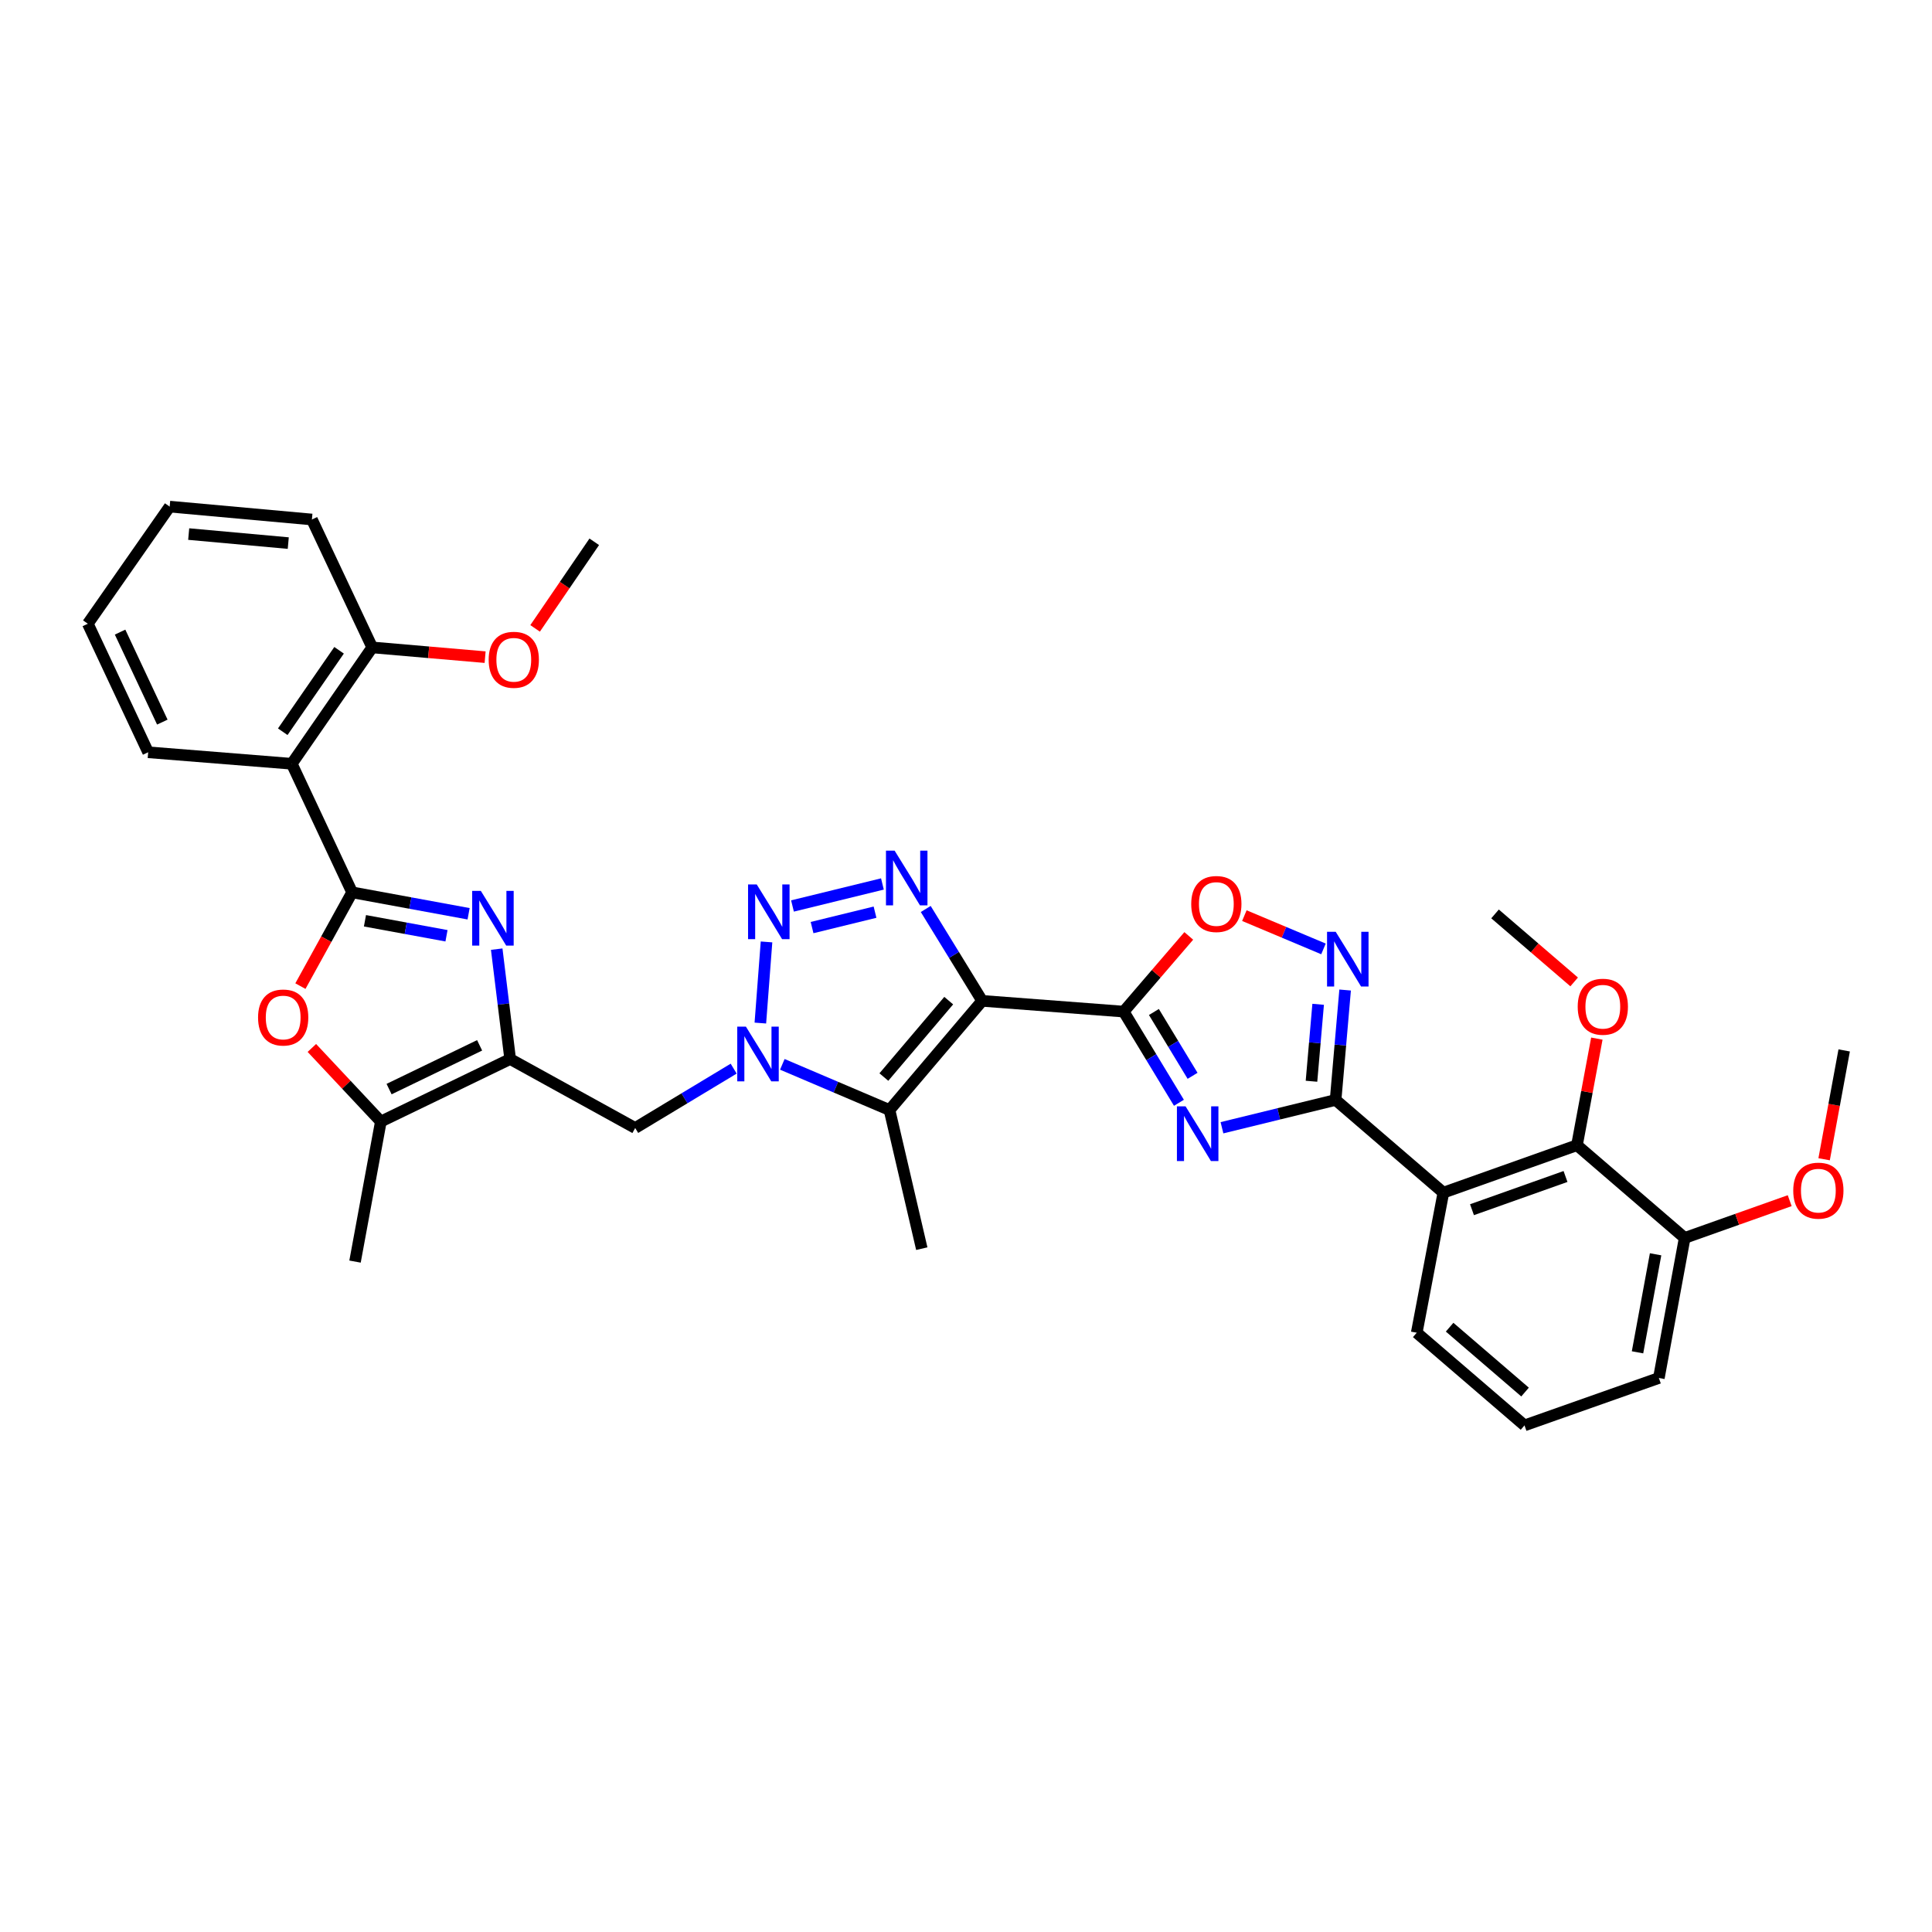 <?xml version='1.0' encoding='iso-8859-1'?>
<svg version='1.1' baseProfile='full'
              xmlns='http://www.w3.org/2000/svg'
                      xmlns:rdkit='http://www.rdkit.org/xml'
                      xmlns:xlink='http://www.w3.org/1999/xlink'
                  xml:space='preserve'
width='1000px' height='1000px' viewBox='0 0 1000 1000'>
<!-- END OF HEADER -->
<rect style='opacity:1.0;fill:#FFFFFF;stroke:none' width='1000' height='1000' x='0' y='0'> </rect>
<path class='bond-0' d='M 508.368,518.04 L 581.62,523.606' style='fill:none;fill-rule:evenodd;stroke:#000000;stroke-width:6px;stroke-linecap:butt;stroke-linejoin:miter;stroke-opacity:1' />
<path class='bond-4' d='M 508.368,518.04 L 493.763,494.263' style='fill:none;fill-rule:evenodd;stroke:#000000;stroke-width:6px;stroke-linecap:butt;stroke-linejoin:miter;stroke-opacity:1' />
<path class='bond-4' d='M 493.763,494.263 L 479.159,470.486' style='fill:none;fill-rule:evenodd;stroke:#0000FF;stroke-width:6px;stroke-linecap:butt;stroke-linejoin:miter;stroke-opacity:1' />
<path class='bond-8' d='M 508.368,518.04 L 460.41,574.542' style='fill:none;fill-rule:evenodd;stroke:#000000;stroke-width:6px;stroke-linecap:butt;stroke-linejoin:miter;stroke-opacity:1' />
<path class='bond-8' d='M 491.057,517.928 L 457.487,557.48' style='fill:none;fill-rule:evenodd;stroke:#000000;stroke-width:6px;stroke-linecap:butt;stroke-linejoin:miter;stroke-opacity:1' />
<path class='bond-1' d='M 581.62,523.606 L 595.916,547.201' style='fill:none;fill-rule:evenodd;stroke:#000000;stroke-width:6px;stroke-linecap:butt;stroke-linejoin:miter;stroke-opacity:1' />
<path class='bond-1' d='M 595.916,547.201 L 610.213,570.795' style='fill:none;fill-rule:evenodd;stroke:#0000FF;stroke-width:6px;stroke-linecap:butt;stroke-linejoin:miter;stroke-opacity:1' />
<path class='bond-1' d='M 597.258,523.808 L 607.266,540.324' style='fill:none;fill-rule:evenodd;stroke:#000000;stroke-width:6px;stroke-linecap:butt;stroke-linejoin:miter;stroke-opacity:1' />
<path class='bond-1' d='M 607.266,540.324 L 617.273,556.84' style='fill:none;fill-rule:evenodd;stroke:#0000FF;stroke-width:6px;stroke-linecap:butt;stroke-linejoin:miter;stroke-opacity:1' />
<path class='bond-13' d='M 581.62,523.606 L 598.463,504.016' style='fill:none;fill-rule:evenodd;stroke:#000000;stroke-width:6px;stroke-linecap:butt;stroke-linejoin:miter;stroke-opacity:1' />
<path class='bond-13' d='M 598.463,504.016 L 615.306,484.426' style='fill:none;fill-rule:evenodd;stroke:#FF0000;stroke-width:6px;stroke-linecap:butt;stroke-linejoin:miter;stroke-opacity:1' />
<path class='bond-5' d='M 632.49,583.725 L 661.898,576.527' style='fill:none;fill-rule:evenodd;stroke:#0000FF;stroke-width:6px;stroke-linecap:butt;stroke-linejoin:miter;stroke-opacity:1' />
<path class='bond-5' d='M 661.898,576.527 L 691.306,569.33' style='fill:none;fill-rule:evenodd;stroke:#000000;stroke-width:6px;stroke-linecap:butt;stroke-linejoin:miter;stroke-opacity:1' />
<path class='bond-2' d='M 182.257,461.877 L 212.402,467.421' style='fill:none;fill-rule:evenodd;stroke:#000000;stroke-width:6px;stroke-linecap:butt;stroke-linejoin:miter;stroke-opacity:1' />
<path class='bond-2' d='M 212.402,467.421 L 242.548,472.965' style='fill:none;fill-rule:evenodd;stroke:#0000FF;stroke-width:6px;stroke-linecap:butt;stroke-linejoin:miter;stroke-opacity:1' />
<path class='bond-2' d='M 188.9,476.592 L 210.002,480.472' style='fill:none;fill-rule:evenodd;stroke:#000000;stroke-width:6px;stroke-linecap:butt;stroke-linejoin:miter;stroke-opacity:1' />
<path class='bond-2' d='M 210.002,480.472 L 231.104,484.353' style='fill:none;fill-rule:evenodd;stroke:#0000FF;stroke-width:6px;stroke-linecap:butt;stroke-linejoin:miter;stroke-opacity:1' />
<path class='bond-14' d='M 182.257,461.877 L 151.02,395.327' style='fill:none;fill-rule:evenodd;stroke:#000000;stroke-width:6px;stroke-linecap:butt;stroke-linejoin:miter;stroke-opacity:1' />
<path class='bond-37' d='M 182.257,461.877 L 168.874,486.144' style='fill:none;fill-rule:evenodd;stroke:#000000;stroke-width:6px;stroke-linecap:butt;stroke-linejoin:miter;stroke-opacity:1' />
<path class='bond-37' d='M 168.874,486.144 L 155.491,510.41' style='fill:none;fill-rule:evenodd;stroke:#FF0000;stroke-width:6px;stroke-linecap:butt;stroke-linejoin:miter;stroke-opacity:1' />
<path class='bond-3' d='M 404.931,550.904 L 432.67,562.723' style='fill:none;fill-rule:evenodd;stroke:#0000FF;stroke-width:6px;stroke-linecap:butt;stroke-linejoin:miter;stroke-opacity:1' />
<path class='bond-3' d='M 432.67,562.723 L 460.41,574.542' style='fill:none;fill-rule:evenodd;stroke:#000000;stroke-width:6px;stroke-linecap:butt;stroke-linejoin:miter;stroke-opacity:1' />
<path class='bond-16' d='M 379.745,553.13 L 354.261,568.488' style='fill:none;fill-rule:evenodd;stroke:#0000FF;stroke-width:6px;stroke-linecap:butt;stroke-linejoin:miter;stroke-opacity:1' />
<path class='bond-16' d='M 354.261,568.488 L 328.776,583.846' style='fill:none;fill-rule:evenodd;stroke:#000000;stroke-width:6px;stroke-linecap:butt;stroke-linejoin:miter;stroke-opacity:1' />
<path class='bond-35' d='M 393.558,529.534 L 396.75,487.537' style='fill:none;fill-rule:evenodd;stroke:#0000FF;stroke-width:6px;stroke-linecap:butt;stroke-linejoin:miter;stroke-opacity:1' />
<path class='bond-6' d='M 456.739,457.539 L 410.19,468.934' style='fill:none;fill-rule:evenodd;stroke:#0000FF;stroke-width:6px;stroke-linecap:butt;stroke-linejoin:miter;stroke-opacity:1' />
<path class='bond-6' d='M 452.912,472.138 L 420.327,480.114' style='fill:none;fill-rule:evenodd;stroke:#0000FF;stroke-width:6px;stroke-linecap:butt;stroke-linejoin:miter;stroke-opacity:1' />
<path class='bond-10' d='M 691.306,569.33 L 747.086,617.317' style='fill:none;fill-rule:evenodd;stroke:#000000;stroke-width:6px;stroke-linecap:butt;stroke-linejoin:miter;stroke-opacity:1' />
<path class='bond-36' d='M 691.306,569.33 L 693.77,540.883' style='fill:none;fill-rule:evenodd;stroke:#000000;stroke-width:6px;stroke-linecap:butt;stroke-linejoin:miter;stroke-opacity:1' />
<path class='bond-36' d='M 693.77,540.883 L 696.233,512.435' style='fill:none;fill-rule:evenodd;stroke:#0000FF;stroke-width:6px;stroke-linecap:butt;stroke-linejoin:miter;stroke-opacity:1' />
<path class='bond-36' d='M 678.825,559.651 L 680.549,539.738' style='fill:none;fill-rule:evenodd;stroke:#000000;stroke-width:6px;stroke-linecap:butt;stroke-linejoin:miter;stroke-opacity:1' />
<path class='bond-36' d='M 680.549,539.738 L 682.273,519.825' style='fill:none;fill-rule:evenodd;stroke:#0000FF;stroke-width:6px;stroke-linecap:butt;stroke-linejoin:miter;stroke-opacity:1' />
<path class='bond-7' d='M 257.098,491.276 L 260.58,519.716' style='fill:none;fill-rule:evenodd;stroke:#0000FF;stroke-width:6px;stroke-linecap:butt;stroke-linejoin:miter;stroke-opacity:1' />
<path class='bond-7' d='M 260.58,519.716 L 264.061,548.157' style='fill:none;fill-rule:evenodd;stroke:#000000;stroke-width:6px;stroke-linecap:butt;stroke-linejoin:miter;stroke-opacity:1' />
<path class='bond-21' d='M 460.41,574.542 L 477.116,646.305' style='fill:none;fill-rule:evenodd;stroke:#000000;stroke-width:6px;stroke-linecap:butt;stroke-linejoin:miter;stroke-opacity:1' />
<path class='bond-9' d='M 264.061,548.157 L 328.776,583.846' style='fill:none;fill-rule:evenodd;stroke:#000000;stroke-width:6px;stroke-linecap:butt;stroke-linejoin:miter;stroke-opacity:1' />
<path class='bond-15' d='M 264.061,548.157 L 197.127,580.514' style='fill:none;fill-rule:evenodd;stroke:#000000;stroke-width:6px;stroke-linecap:butt;stroke-linejoin:miter;stroke-opacity:1' />
<path class='bond-15' d='M 248.245,541.063 L 201.391,563.713' style='fill:none;fill-rule:evenodd;stroke:#000000;stroke-width:6px;stroke-linecap:butt;stroke-linejoin:miter;stroke-opacity:1' />
<path class='bond-17' d='M 747.086,617.317 L 816.239,592.76' style='fill:none;fill-rule:evenodd;stroke:#000000;stroke-width:6px;stroke-linecap:butt;stroke-linejoin:miter;stroke-opacity:1' />
<path class='bond-17' d='M 761.9,626.139 L 810.307,608.948' style='fill:none;fill-rule:evenodd;stroke:#000000;stroke-width:6px;stroke-linecap:butt;stroke-linejoin:miter;stroke-opacity:1' />
<path class='bond-22' d='M 747.086,617.317 L 733.3,689.817' style='fill:none;fill-rule:evenodd;stroke:#000000;stroke-width:6px;stroke-linecap:butt;stroke-linejoin:miter;stroke-opacity:1' />
<path class='bond-11' d='M 685.032,491.153 L 664.557,482.54' style='fill:none;fill-rule:evenodd;stroke:#0000FF;stroke-width:6px;stroke-linecap:butt;stroke-linejoin:miter;stroke-opacity:1' />
<path class='bond-11' d='M 664.557,482.54 L 644.081,473.928' style='fill:none;fill-rule:evenodd;stroke:#FF0000;stroke-width:6px;stroke-linecap:butt;stroke-linejoin:miter;stroke-opacity:1' />
<path class='bond-12' d='M 161.423,542.42 L 179.275,561.467' style='fill:none;fill-rule:evenodd;stroke:#FF0000;stroke-width:6px;stroke-linecap:butt;stroke-linejoin:miter;stroke-opacity:1' />
<path class='bond-12' d='M 179.275,561.467 L 197.127,580.514' style='fill:none;fill-rule:evenodd;stroke:#000000;stroke-width:6px;stroke-linecap:butt;stroke-linejoin:miter;stroke-opacity:1' />
<path class='bond-18' d='M 151.02,395.327 L 192.667,335.101' style='fill:none;fill-rule:evenodd;stroke:#000000;stroke-width:6px;stroke-linecap:butt;stroke-linejoin:miter;stroke-opacity:1' />
<path class='bond-18' d='M 146.352,378.745 L 175.505,336.587' style='fill:none;fill-rule:evenodd;stroke:#000000;stroke-width:6px;stroke-linecap:butt;stroke-linejoin:miter;stroke-opacity:1' />
<path class='bond-23' d='M 151.02,395.327 L 76.691,389.377' style='fill:none;fill-rule:evenodd;stroke:#000000;stroke-width:6px;stroke-linecap:butt;stroke-linejoin:miter;stroke-opacity:1' />
<path class='bond-26' d='M 197.127,580.514 L 183.761,652.999' style='fill:none;fill-rule:evenodd;stroke:#000000;stroke-width:6px;stroke-linecap:butt;stroke-linejoin:miter;stroke-opacity:1' />
<path class='bond-19' d='M 816.239,592.76 L 871.989,640.754' style='fill:none;fill-rule:evenodd;stroke:#000000;stroke-width:6px;stroke-linecap:butt;stroke-linejoin:miter;stroke-opacity:1' />
<path class='bond-20' d='M 816.239,592.76 L 821.383,565.171' style='fill:none;fill-rule:evenodd;stroke:#000000;stroke-width:6px;stroke-linecap:butt;stroke-linejoin:miter;stroke-opacity:1' />
<path class='bond-20' d='M 821.383,565.171 L 826.528,537.582' style='fill:none;fill-rule:evenodd;stroke:#FF0000;stroke-width:6px;stroke-linecap:butt;stroke-linejoin:miter;stroke-opacity:1' />
<path class='bond-24' d='M 192.667,335.101 L 221.881,337.621' style='fill:none;fill-rule:evenodd;stroke:#000000;stroke-width:6px;stroke-linecap:butt;stroke-linejoin:miter;stroke-opacity:1' />
<path class='bond-24' d='M 221.881,337.621 L 251.095,340.14' style='fill:none;fill-rule:evenodd;stroke:#FF0000;stroke-width:6px;stroke-linecap:butt;stroke-linejoin:miter;stroke-opacity:1' />
<path class='bond-29' d='M 192.667,335.101 L 161.445,268.89' style='fill:none;fill-rule:evenodd;stroke:#000000;stroke-width:6px;stroke-linecap:butt;stroke-linejoin:miter;stroke-opacity:1' />
<path class='bond-25' d='M 871.989,640.754 L 899.167,631.108' style='fill:none;fill-rule:evenodd;stroke:#000000;stroke-width:6px;stroke-linecap:butt;stroke-linejoin:miter;stroke-opacity:1' />
<path class='bond-25' d='M 899.167,631.108 L 926.344,621.462' style='fill:none;fill-rule:evenodd;stroke:#FF0000;stroke-width:6px;stroke-linecap:butt;stroke-linejoin:miter;stroke-opacity:1' />
<path class='bond-38' d='M 871.989,640.754 L 858.623,713.239' style='fill:none;fill-rule:evenodd;stroke:#000000;stroke-width:6px;stroke-linecap:butt;stroke-linejoin:miter;stroke-opacity:1' />
<path class='bond-38' d='M 856.934,649.22 L 847.578,699.96' style='fill:none;fill-rule:evenodd;stroke:#000000;stroke-width:6px;stroke-linecap:butt;stroke-linejoin:miter;stroke-opacity:1' />
<path class='bond-30' d='M 814.781,508.24 L 794.307,490.64' style='fill:none;fill-rule:evenodd;stroke:#FF0000;stroke-width:6px;stroke-linecap:butt;stroke-linejoin:miter;stroke-opacity:1' />
<path class='bond-30' d='M 794.307,490.64 L 773.833,473.039' style='fill:none;fill-rule:evenodd;stroke:#000000;stroke-width:6px;stroke-linecap:butt;stroke-linejoin:miter;stroke-opacity:1' />
<path class='bond-27' d='M 733.3,689.817 L 789.079,737.782' style='fill:none;fill-rule:evenodd;stroke:#000000;stroke-width:6px;stroke-linecap:butt;stroke-linejoin:miter;stroke-opacity:1' />
<path class='bond-27' d='M 750.319,686.95 L 789.365,720.525' style='fill:none;fill-rule:evenodd;stroke:#000000;stroke-width:6px;stroke-linecap:butt;stroke-linejoin:miter;stroke-opacity:1' />
<path class='bond-33' d='M 76.691,389.377 L 45.455,322.841' style='fill:none;fill-rule:evenodd;stroke:#000000;stroke-width:6px;stroke-linecap:butt;stroke-linejoin:miter;stroke-opacity:1' />
<path class='bond-33' d='M 84.018,373.757 L 62.153,327.182' style='fill:none;fill-rule:evenodd;stroke:#000000;stroke-width:6px;stroke-linecap:butt;stroke-linejoin:miter;stroke-opacity:1' />
<path class='bond-32' d='M 276.974,325.253 L 292.281,302.84' style='fill:none;fill-rule:evenodd;stroke:#FF0000;stroke-width:6px;stroke-linecap:butt;stroke-linejoin:miter;stroke-opacity:1' />
<path class='bond-32' d='M 292.281,302.84 L 307.588,280.428' style='fill:none;fill-rule:evenodd;stroke:#000000;stroke-width:6px;stroke-linecap:butt;stroke-linejoin:miter;stroke-opacity:1' />
<path class='bond-31' d='M 944.159,600.033 L 949.352,571.865' style='fill:none;fill-rule:evenodd;stroke:#FF0000;stroke-width:6px;stroke-linecap:butt;stroke-linejoin:miter;stroke-opacity:1' />
<path class='bond-31' d='M 949.352,571.865 L 954.545,543.696' style='fill:none;fill-rule:evenodd;stroke:#000000;stroke-width:6px;stroke-linecap:butt;stroke-linejoin:miter;stroke-opacity:1' />
<path class='bond-28' d='M 789.079,737.782 L 858.623,713.239' style='fill:none;fill-rule:evenodd;stroke:#000000;stroke-width:6px;stroke-linecap:butt;stroke-linejoin:miter;stroke-opacity:1' />
<path class='bond-39' d='M 161.445,268.89 L 87.824,262.218' style='fill:none;fill-rule:evenodd;stroke:#000000;stroke-width:6px;stroke-linecap:butt;stroke-linejoin:miter;stroke-opacity:1' />
<path class='bond-39' d='M 149.204,281.105 L 97.669,276.435' style='fill:none;fill-rule:evenodd;stroke:#000000;stroke-width:6px;stroke-linecap:butt;stroke-linejoin:miter;stroke-opacity:1' />
<path class='bond-34' d='M 45.455,322.841 L 87.824,262.218' style='fill:none;fill-rule:evenodd;stroke:#000000;stroke-width:6px;stroke-linecap:butt;stroke-linejoin:miter;stroke-opacity:1' />
<path  class='atom-2' d='M 613.652 572.643
L 622.932 587.643
Q 623.852 589.123, 625.332 591.803
Q 626.812 594.483, 626.892 594.643
L 626.892 572.643
L 630.652 572.643
L 630.652 600.963
L 626.772 600.963
L 616.812 584.563
Q 615.652 582.643, 614.412 580.443
Q 613.212 578.243, 612.852 577.563
L 612.852 600.963
L 609.172 600.963
L 609.172 572.643
L 613.652 572.643
' fill='#0000FF'/>
<path  class='atom-4' d='M 386.081 531.379
L 395.361 546.379
Q 396.281 547.859, 397.761 550.539
Q 399.241 553.219, 399.321 553.379
L 399.321 531.379
L 403.081 531.379
L 403.081 559.699
L 399.201 559.699
L 389.241 543.299
Q 388.081 541.379, 386.841 539.179
Q 385.641 536.979, 385.281 536.299
L 385.281 559.699
L 381.601 559.699
L 381.601 531.379
L 386.081 531.379
' fill='#0000FF'/>
<path  class='atom-5' d='M 463.056 440.301
L 472.336 455.301
Q 473.256 456.781, 474.736 459.461
Q 476.216 462.141, 476.296 462.301
L 476.296 440.301
L 480.056 440.301
L 480.056 468.621
L 476.176 468.621
L 466.216 452.221
Q 465.056 450.301, 463.816 448.101
Q 462.616 445.901, 462.256 445.221
L 462.256 468.621
L 458.576 468.621
L 458.576 440.301
L 463.056 440.301
' fill='#0000FF'/>
<path  class='atom-7' d='M 391.676 457.773
L 400.956 472.773
Q 401.876 474.253, 403.356 476.933
Q 404.836 479.613, 404.916 479.773
L 404.916 457.773
L 408.676 457.773
L 408.676 486.093
L 404.796 486.093
L 394.836 469.693
Q 393.676 467.773, 392.436 465.573
Q 391.236 463.373, 390.876 462.693
L 390.876 486.093
L 387.196 486.093
L 387.196 457.773
L 391.676 457.773
' fill='#0000FF'/>
<path  class='atom-8' d='M 248.88 461.12
L 258.16 476.12
Q 259.08 477.6, 260.56 480.28
Q 262.04 482.96, 262.12 483.12
L 262.12 461.12
L 265.88 461.12
L 265.88 489.44
L 262 489.44
L 252.04 473.04
Q 250.88 471.12, 249.64 468.92
Q 248.44 466.72, 248.08 466.04
L 248.08 489.44
L 244.4 489.44
L 244.4 461.12
L 248.88 461.12
' fill='#0000FF'/>
<path  class='atom-12' d='M 691.357 482.287
L 700.637 497.287
Q 701.557 498.767, 703.037 501.447
Q 704.517 504.127, 704.597 504.287
L 704.597 482.287
L 708.357 482.287
L 708.357 510.607
L 704.477 510.607
L 694.517 494.207
Q 693.357 492.287, 692.117 490.087
Q 690.917 487.887, 690.557 487.207
L 690.557 510.607
L 686.877 510.607
L 686.877 482.287
L 691.357 482.287
' fill='#0000FF'/>
<path  class='atom-13' d='M 133.574 526.658
Q 133.574 519.858, 136.934 516.058
Q 140.294 512.258, 146.574 512.258
Q 152.854 512.258, 156.214 516.058
Q 159.574 519.858, 159.574 526.658
Q 159.574 533.538, 156.174 537.458
Q 152.774 541.338, 146.574 541.338
Q 140.334 541.338, 136.934 537.458
Q 133.574 533.578, 133.574 526.658
M 146.574 538.138
Q 150.894 538.138, 153.214 535.258
Q 155.574 532.338, 155.574 526.658
Q 155.574 521.098, 153.214 518.298
Q 150.894 515.458, 146.574 515.458
Q 142.254 515.458, 139.894 518.258
Q 137.574 521.058, 137.574 526.658
Q 137.574 532.378, 139.894 535.258
Q 142.254 538.138, 146.574 538.138
' fill='#FF0000'/>
<path  class='atom-14' d='M 616.577 467.907
Q 616.577 461.107, 619.937 457.307
Q 623.297 453.507, 629.577 453.507
Q 635.857 453.507, 639.217 457.307
Q 642.577 461.107, 642.577 467.907
Q 642.577 474.787, 639.177 478.707
Q 635.777 482.587, 629.577 482.587
Q 623.337 482.587, 619.937 478.707
Q 616.577 474.827, 616.577 467.907
M 629.577 479.387
Q 633.897 479.387, 636.217 476.507
Q 638.577 473.587, 638.577 467.907
Q 638.577 462.347, 636.217 459.547
Q 633.897 456.707, 629.577 456.707
Q 625.257 456.707, 622.897 459.507
Q 620.577 462.307, 620.577 467.907
Q 620.577 473.627, 622.897 476.507
Q 625.257 479.387, 629.577 479.387
' fill='#FF0000'/>
<path  class='atom-21' d='M 816.62 521.077
Q 816.62 514.277, 819.98 510.477
Q 823.34 506.677, 829.62 506.677
Q 835.9 506.677, 839.26 510.477
Q 842.62 514.277, 842.62 521.077
Q 842.62 527.957, 839.22 531.877
Q 835.82 535.757, 829.62 535.757
Q 823.38 535.757, 819.98 531.877
Q 816.62 527.997, 816.62 521.077
M 829.62 532.557
Q 833.94 532.557, 836.26 529.677
Q 838.62 526.757, 838.62 521.077
Q 838.62 515.517, 836.26 512.717
Q 833.94 509.877, 829.62 509.877
Q 825.3 509.877, 822.94 512.677
Q 820.62 515.477, 820.62 521.077
Q 820.62 526.797, 822.94 529.677
Q 825.3 532.557, 829.62 532.557
' fill='#FF0000'/>
<path  class='atom-25' d='M 252.934 341.5
Q 252.934 334.7, 256.294 330.9
Q 259.654 327.1, 265.934 327.1
Q 272.214 327.1, 275.574 330.9
Q 278.934 334.7, 278.934 341.5
Q 278.934 348.38, 275.534 352.3
Q 272.134 356.18, 265.934 356.18
Q 259.694 356.18, 256.294 352.3
Q 252.934 348.42, 252.934 341.5
M 265.934 352.98
Q 270.254 352.98, 272.574 350.1
Q 274.934 347.18, 274.934 341.5
Q 274.934 335.94, 272.574 333.14
Q 270.254 330.3, 265.934 330.3
Q 261.614 330.3, 259.254 333.1
Q 256.934 335.9, 256.934 341.5
Q 256.934 347.22, 259.254 350.1
Q 261.614 352.98, 265.934 352.98
' fill='#FF0000'/>
<path  class='atom-26' d='M 928.179 616.276
Q 928.179 609.476, 931.539 605.676
Q 934.899 601.876, 941.179 601.876
Q 947.459 601.876, 950.819 605.676
Q 954.179 609.476, 954.179 616.276
Q 954.179 623.156, 950.779 627.076
Q 947.379 630.956, 941.179 630.956
Q 934.939 630.956, 931.539 627.076
Q 928.179 623.196, 928.179 616.276
M 941.179 627.756
Q 945.499 627.756, 947.819 624.876
Q 950.179 621.956, 950.179 616.276
Q 950.179 610.716, 947.819 607.916
Q 945.499 605.076, 941.179 605.076
Q 936.859 605.076, 934.499 607.876
Q 932.179 610.676, 932.179 616.276
Q 932.179 621.996, 934.499 624.876
Q 936.859 627.756, 941.179 627.756
' fill='#FF0000'/>
</svg>
